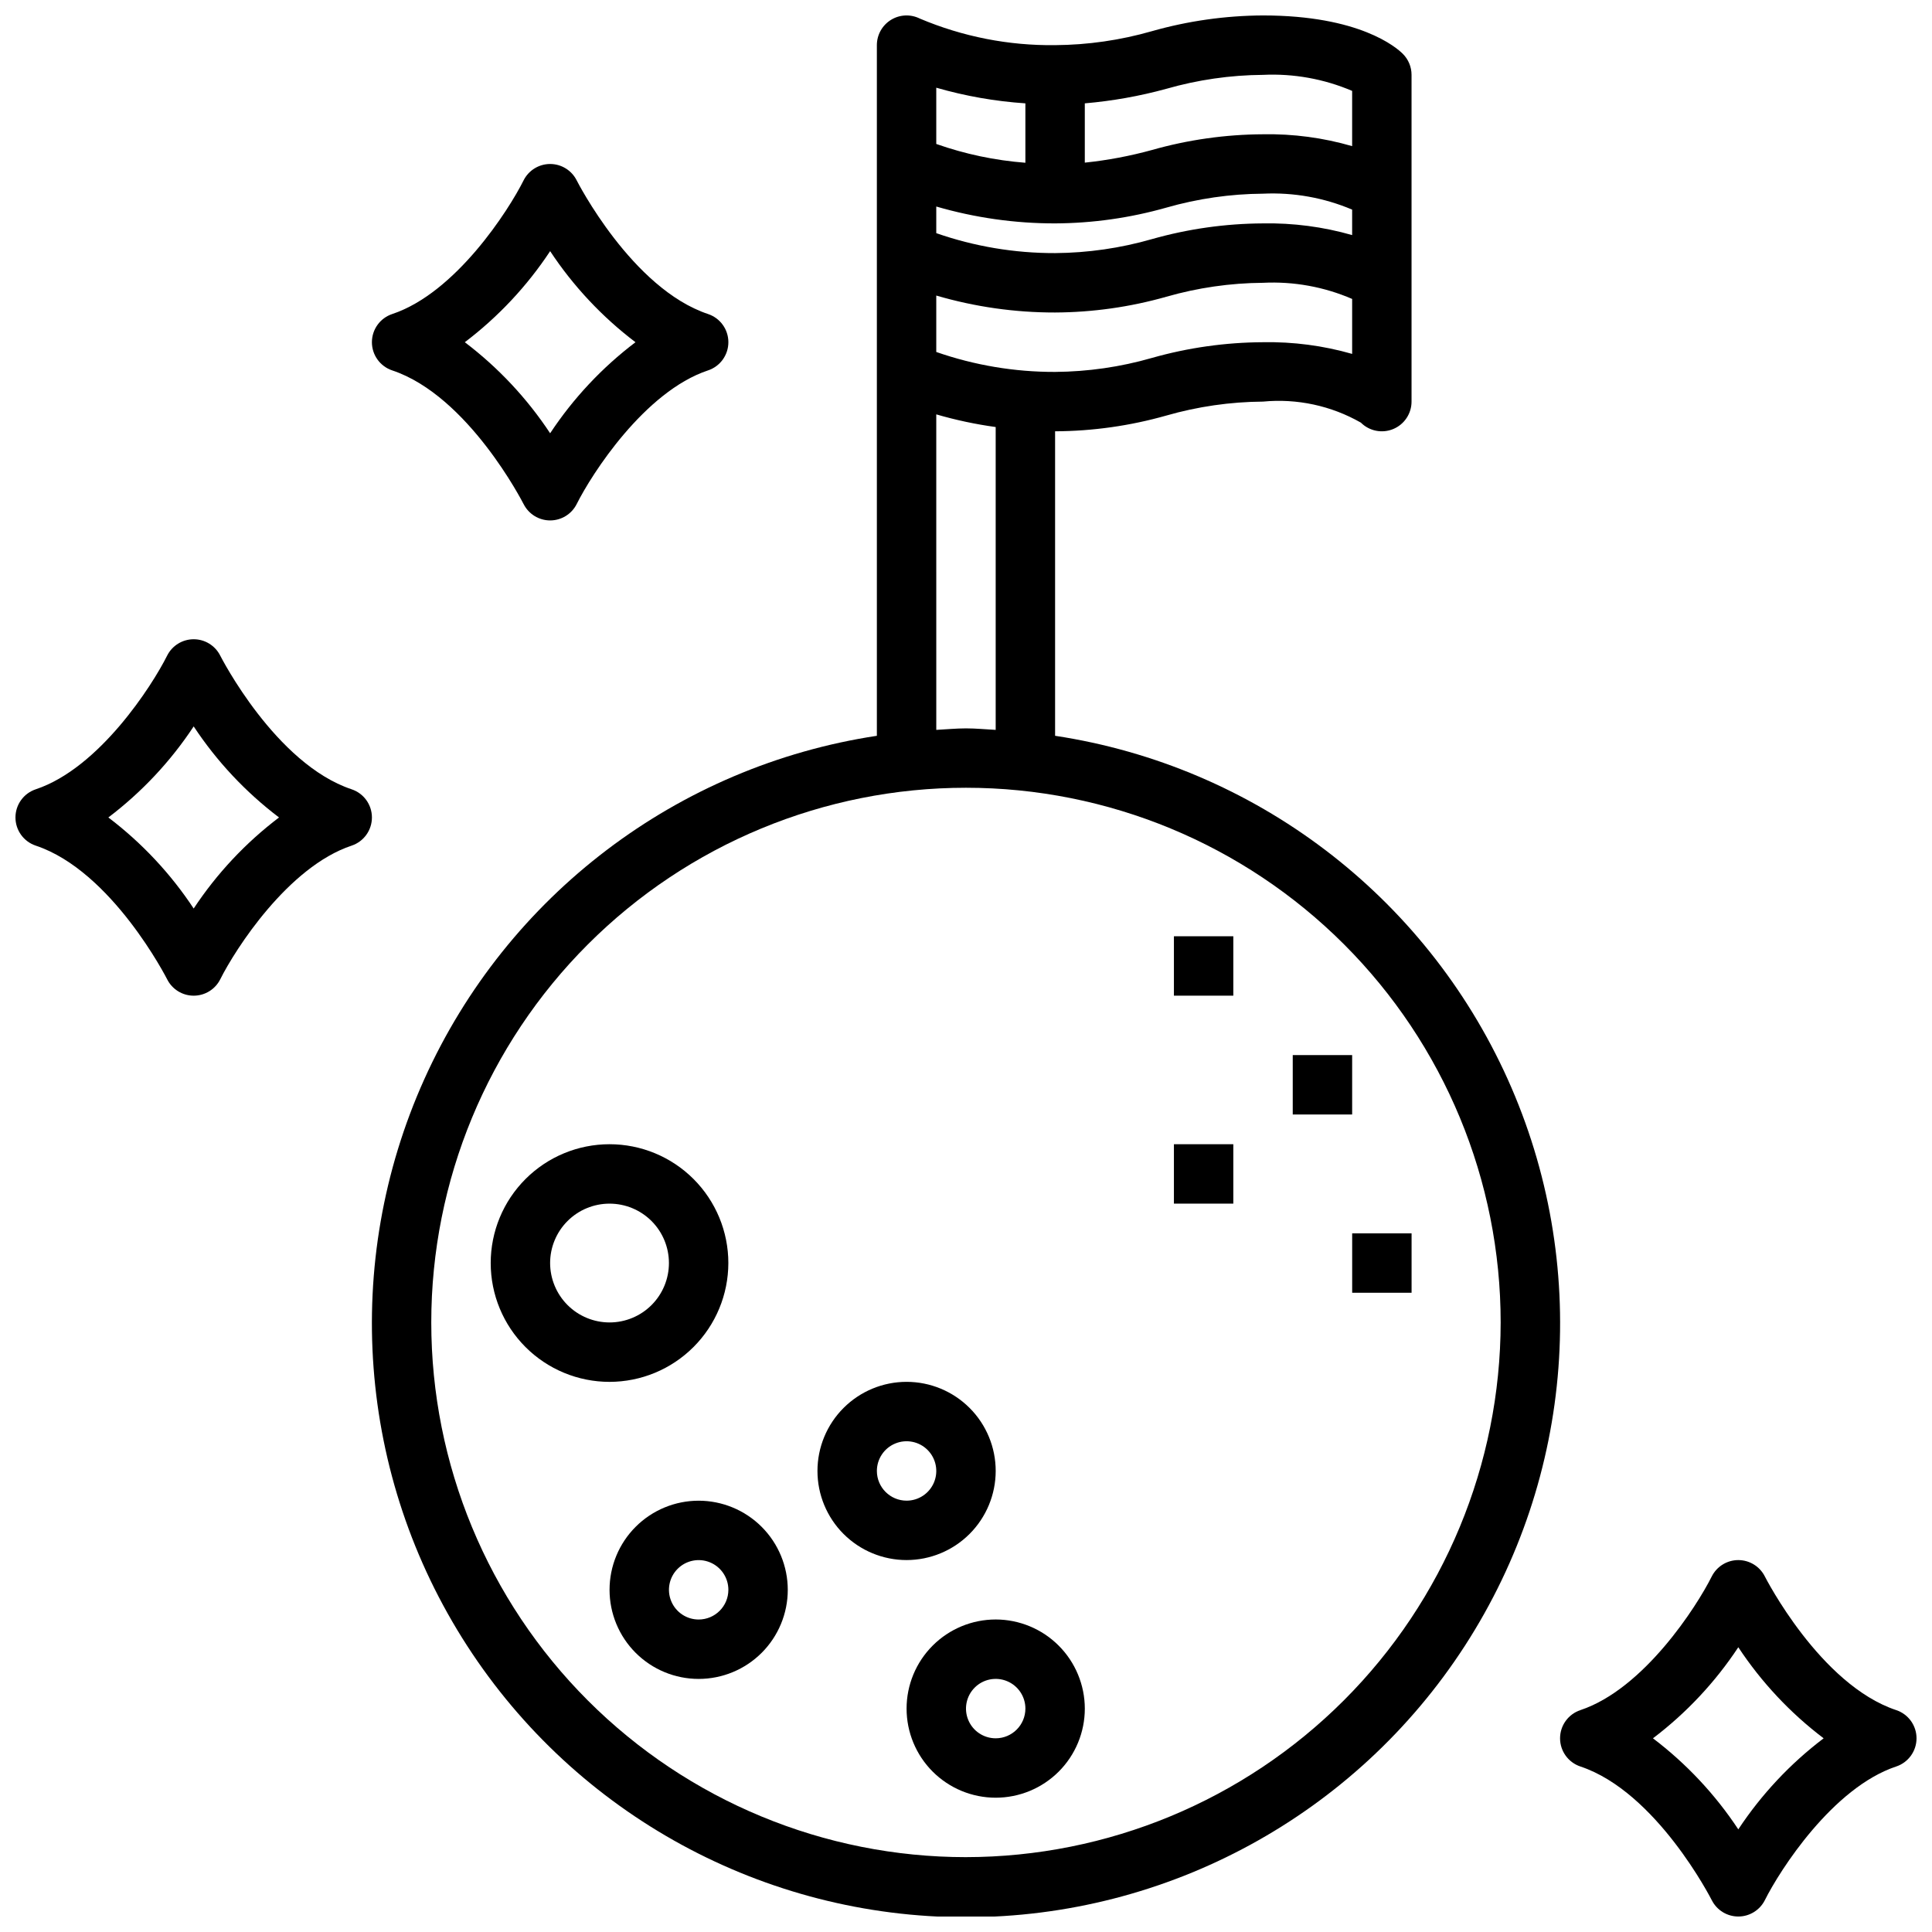 <?xml version="1.0" encoding="UTF-8"?>
<!-- Uploaded to: ICON Repo, www.svgrepo.com, Generator: ICON Repo Mixer Tools -->
<svg width="800px" height="800px" version="1.1" viewBox="144 144 512 512" xmlns="http://www.w3.org/2000/svg">
 <defs>
  <clipPath id="c">
   <path d="m242 148.09h316v503.81h-316z"/>
  </clipPath>
  <clipPath id="b">
   <path d="m557 557h94.902v94.902h-94.902z"/>
  </clipPath>
  <clipPath id="a">
   <path d="m148.09 313h94.906v95h-94.906z"/>
  </clipPath>
 </defs>
 <g clip-path="url(#c)">
  <path d="m423.61 338.99v-80.691c9.965-0.047 19.875-1.449 29.461-4.168 8.34-2.398 16.969-3.641 25.645-3.703 9.008-0.863 18.062 1.082 25.922 5.57v-0.004c2.25 2.25 5.637 2.926 8.578 1.707s4.859-4.09 4.859-7.273v-86.594c0-2.086-0.828-4.086-2.305-5.562-1.699-1.699-11.469-10.18-37.055-10.18-9.965 0.047-19.875 1.449-29.457 4.172-8.34 2.394-16.969 3.641-25.648 3.699-12.305 0.152-24.504-2.246-35.84-7.039-2.438-1.219-5.336-1.09-7.656 0.344-2.32 1.434-3.734 3.969-3.734 6.695v183.03c-52.832 8.016-97.988 42.277-119.93 90.996-21.945 48.723-17.684 105.25 11.324 150.12 29.004 44.875 78.789 71.977 132.23 71.977 53.434 0 103.22-27.102 132.23-71.977 29.004-44.879 33.266-101.4 11.32-150.12-21.945-48.719-67.102-82.98-119.93-90.996zm55.105-104.3c-9.965 0.047-19.875 1.449-29.457 4.168-8.34 2.398-16.969 3.641-25.648 3.703-10.719 0.027-21.363-1.758-31.488-5.285v-14.953c10.23 2.996 20.832 4.508 31.488 4.492 9.965-0.047 19.875-1.449 29.461-4.168 8.34-2.398 16.969-3.641 25.645-3.703 8.094-0.402 16.176 1.062 23.617 4.277v14.566c-7.676-2.199-15.637-3.242-23.617-3.098zm-86.594-35.961c10.23 2.977 20.836 4.484 31.488 4.473 9.965-0.047 19.875-1.453 29.461-4.172 8.34-2.394 16.969-3.641 25.645-3.703 8.09-0.379 16.16 1.062 23.617 4.223v6.75c-7.676-2.199-15.637-3.242-23.617-3.098-9.965 0.047-19.875 1.449-29.457 4.168-8.34 2.398-16.969 3.641-25.648 3.703-10.719 0.027-21.363-1.758-31.488-5.285zm60.945-31.188h0.004c8.34-2.394 16.969-3.641 25.645-3.703 8.09-0.383 16.164 1.07 23.617 4.25v14.641c-7.672-2.231-15.633-3.289-23.617-3.144-9.965 0.047-19.875 1.449-29.457 4.172-5.824 1.598-11.77 2.719-17.773 3.344v-15.711c7.297-0.629 14.52-1.914 21.586-3.848zm-37.328 3.848v15.742c-8.055-0.621-15.996-2.293-23.617-4.981v-14.91c7.703 2.223 15.621 3.613 23.617 4.148zm-23.617 82.422c5.16 1.504 10.422 2.625 15.746 3.356v80.258c-2.625-0.133-5.215-0.398-7.871-0.398s-5.246 0.27-7.871 0.398zm7.875 382.35c-37.582 0-73.621-14.93-100.2-41.504-26.574-26.57-41.504-62.613-41.504-100.2 0-37.578 14.93-73.621 41.504-100.19 26.574-26.574 62.613-41.504 100.2-41.504 37.578 0 73.621 14.93 100.19 41.504 26.574 26.57 41.504 62.613 41.504 100.19-0.043 37.57-14.984 73.586-41.551 100.15-26.562 26.562-62.578 41.508-100.14 41.551z"/>
 </g>
 <path d="m337.02 478.72c0-8.352-3.32-16.359-9.223-22.266-5.906-5.906-13.914-9.223-22.266-9.223-8.352 0-16.359 3.316-22.266 9.223s-9.223 13.914-9.223 22.266 3.316 16.359 9.223 22.266 13.914 9.223 22.266 9.223c8.348-0.008 16.352-3.328 22.254-9.234 5.902-5.902 9.223-13.906 9.234-22.254zm-47.23 0h-0.004c0-4.176 1.66-8.18 4.613-11.133 2.953-2.953 6.957-4.609 11.133-4.609 4.176 0 8.18 1.656 11.133 4.609 2.953 2.953 4.609 6.957 4.609 11.133s-1.656 8.18-4.609 11.133c-2.953 2.953-6.957 4.609-11.133 4.609-4.176-0.004-8.176-1.664-11.129-4.613-2.949-2.953-4.609-6.953-4.617-11.129z"/>
 <path d="m407.87 533.82c0-6.266-2.488-12.273-6.918-16.699-4.43-4.43-10.434-6.918-16.699-6.918-6.262 0-12.27 2.488-16.699 6.918-4.43 4.426-6.918 10.434-6.918 16.699 0 6.262 2.488 12.27 6.918 16.699 4.43 4.426 10.438 6.914 16.699 6.914 6.262-0.004 12.266-2.496 16.691-6.922 4.43-4.43 6.918-10.43 6.926-16.691zm-31.488 0c0-3.184 1.918-6.055 4.859-7.273 2.941-1.219 6.328-0.547 8.578 1.707 2.25 2.25 2.926 5.637 1.707 8.578-1.219 2.941-4.09 4.859-7.273 4.859-4.344-0.004-7.867-3.527-7.871-7.871z"/>
 <path d="m329.15 541.7c-6.262 0-12.27 2.488-16.695 6.918-4.43 4.426-6.918 10.434-6.918 16.699 0 6.262 2.488 12.27 6.918 16.699 4.426 4.426 10.434 6.914 16.695 6.914 6.266 0 12.273-2.488 16.699-6.914 4.43-4.43 6.918-10.438 6.918-16.699-0.008-6.262-2.496-12.266-6.922-16.691-4.43-4.43-10.434-6.918-16.695-6.926zm0 31.488c-3.184 0-6.051-1.918-7.269-4.859-1.219-2.941-0.547-6.328 1.703-8.578 2.254-2.254 5.641-2.926 8.582-1.707 2.941 1.219 4.859 4.09 4.859 7.273-0.004 4.344-3.527 7.867-7.875 7.871z"/>
 <path d="m407.87 573.18c-6.266 0-12.27 2.488-16.699 6.918-4.43 4.426-6.918 10.434-6.918 16.699 0 6.262 2.488 12.27 6.918 16.699 4.43 4.426 10.434 6.914 16.699 6.914 6.262 0 12.27-2.488 16.699-6.914 4.43-4.43 6.918-10.438 6.918-16.699-0.008-6.262-2.5-12.266-6.926-16.691-4.43-4.43-10.43-6.918-16.691-6.926zm0 31.488c-3.184 0-6.055-1.918-7.273-4.859s-0.543-6.328 1.707-8.578c2.25-2.254 5.637-2.926 8.578-1.707 2.941 1.219 4.859 4.086 4.859 7.273-0.004 4.344-3.527 7.867-7.871 7.871z"/>
 <path d="m455.1 392.12h15.742v15.742h-15.742z"/>
 <path d="m502.34 470.85h15.742v15.742h-15.742z"/>
 <path d="m486.59 423.61h15.742v15.742h-15.742z"/>
 <path d="m455.1 447.23h15.742v15.742h-15.742z"/>
 <g clip-path="url(#b)">
  <path d="m646.52 597.2c-20.188-6.727-34.672-35.137-34.816-35.422-1.34-2.66-4.059-4.336-7.035-4.34h-0.008c-2.981 0.004-5.699 1.688-7.035 4.348-3.973 7.949-17.973 29.801-34.809 35.414-3.215 1.07-5.383 4.078-5.383 7.469 0 3.387 2.168 6.394 5.383 7.469 20.188 6.727 34.672 35.137 34.816 35.422v-0.004c1.336 2.66 4.059 4.34 7.035 4.34h0.008c2.977 0 5.699-1.684 7.035-4.348 3.973-7.949 17.973-29.801 34.809-35.414v0.004c3.211-1.074 5.379-4.082 5.379-7.469 0-3.391-2.168-6.398-5.379-7.469zm-41.852 31.598c-6.121-9.262-13.77-17.422-22.617-24.129 8.848-6.707 16.496-14.867 22.617-24.133 6.121 9.266 13.766 17.426 22.617 24.133-8.852 6.707-16.496 14.867-22.617 24.129z"/>
 </g>
 <path d="m247.94 242.16c20.188 6.727 34.672 35.137 34.816 35.422l0.004-0.004c1.336 2.66 4.055 4.34 7.031 4.34h0.008c2.981-0.004 5.703-1.684 7.035-4.348 3.973-7.949 17.973-29.801 34.809-35.414v0.004c3.215-1.074 5.383-4.082 5.383-7.469 0-3.391-2.168-6.398-5.383-7.469-20.188-6.727-34.672-35.137-34.816-35.422-1.336-2.66-4.059-4.34-7.035-4.34h-0.008c-2.977 0.004-5.699 1.684-7.031 4.348-3.973 7.949-17.973 29.801-34.809 35.414h-0.004c-3.211 1.07-5.379 4.078-5.379 7.469 0 3.387 2.168 6.394 5.379 7.469zm41.852-31.602c6.121 9.266 13.77 17.422 22.617 24.133-8.848 6.707-16.496 14.867-22.617 24.129-6.121-9.262-13.766-17.422-22.613-24.129 8.848-6.711 16.492-14.867 22.613-24.133z"/>
 <g clip-path="url(#a)">
  <path d="m237.18 353.17c-20.188-6.727-34.672-35.137-34.816-35.422-1.336-2.66-4.059-4.34-7.035-4.34h-0.008c-2.977 0.004-5.699 1.684-7.031 4.348-3.973 7.949-17.973 29.801-34.809 35.414-3.215 1.07-5.383 4.078-5.383 7.465 0 3.391 2.168 6.398 5.383 7.469 20.188 6.727 34.672 35.137 34.816 35.422 1.336 2.66 4.055 4.34 7.031 4.34h0.008c2.981-0.004 5.703-1.684 7.035-4.348 3.973-7.949 17.973-29.801 34.809-35.414 3.215-1.07 5.383-4.078 5.383-7.469 0-3.387-2.168-6.394-5.383-7.465zm-41.852 31.598c-6.117-9.266-13.766-17.422-22.613-24.133 8.848-6.707 16.496-14.863 22.613-24.129 6.121 9.266 13.77 17.422 22.617 24.129-8.848 6.711-16.496 14.867-22.617 24.133z"/>
 </g>
</svg>